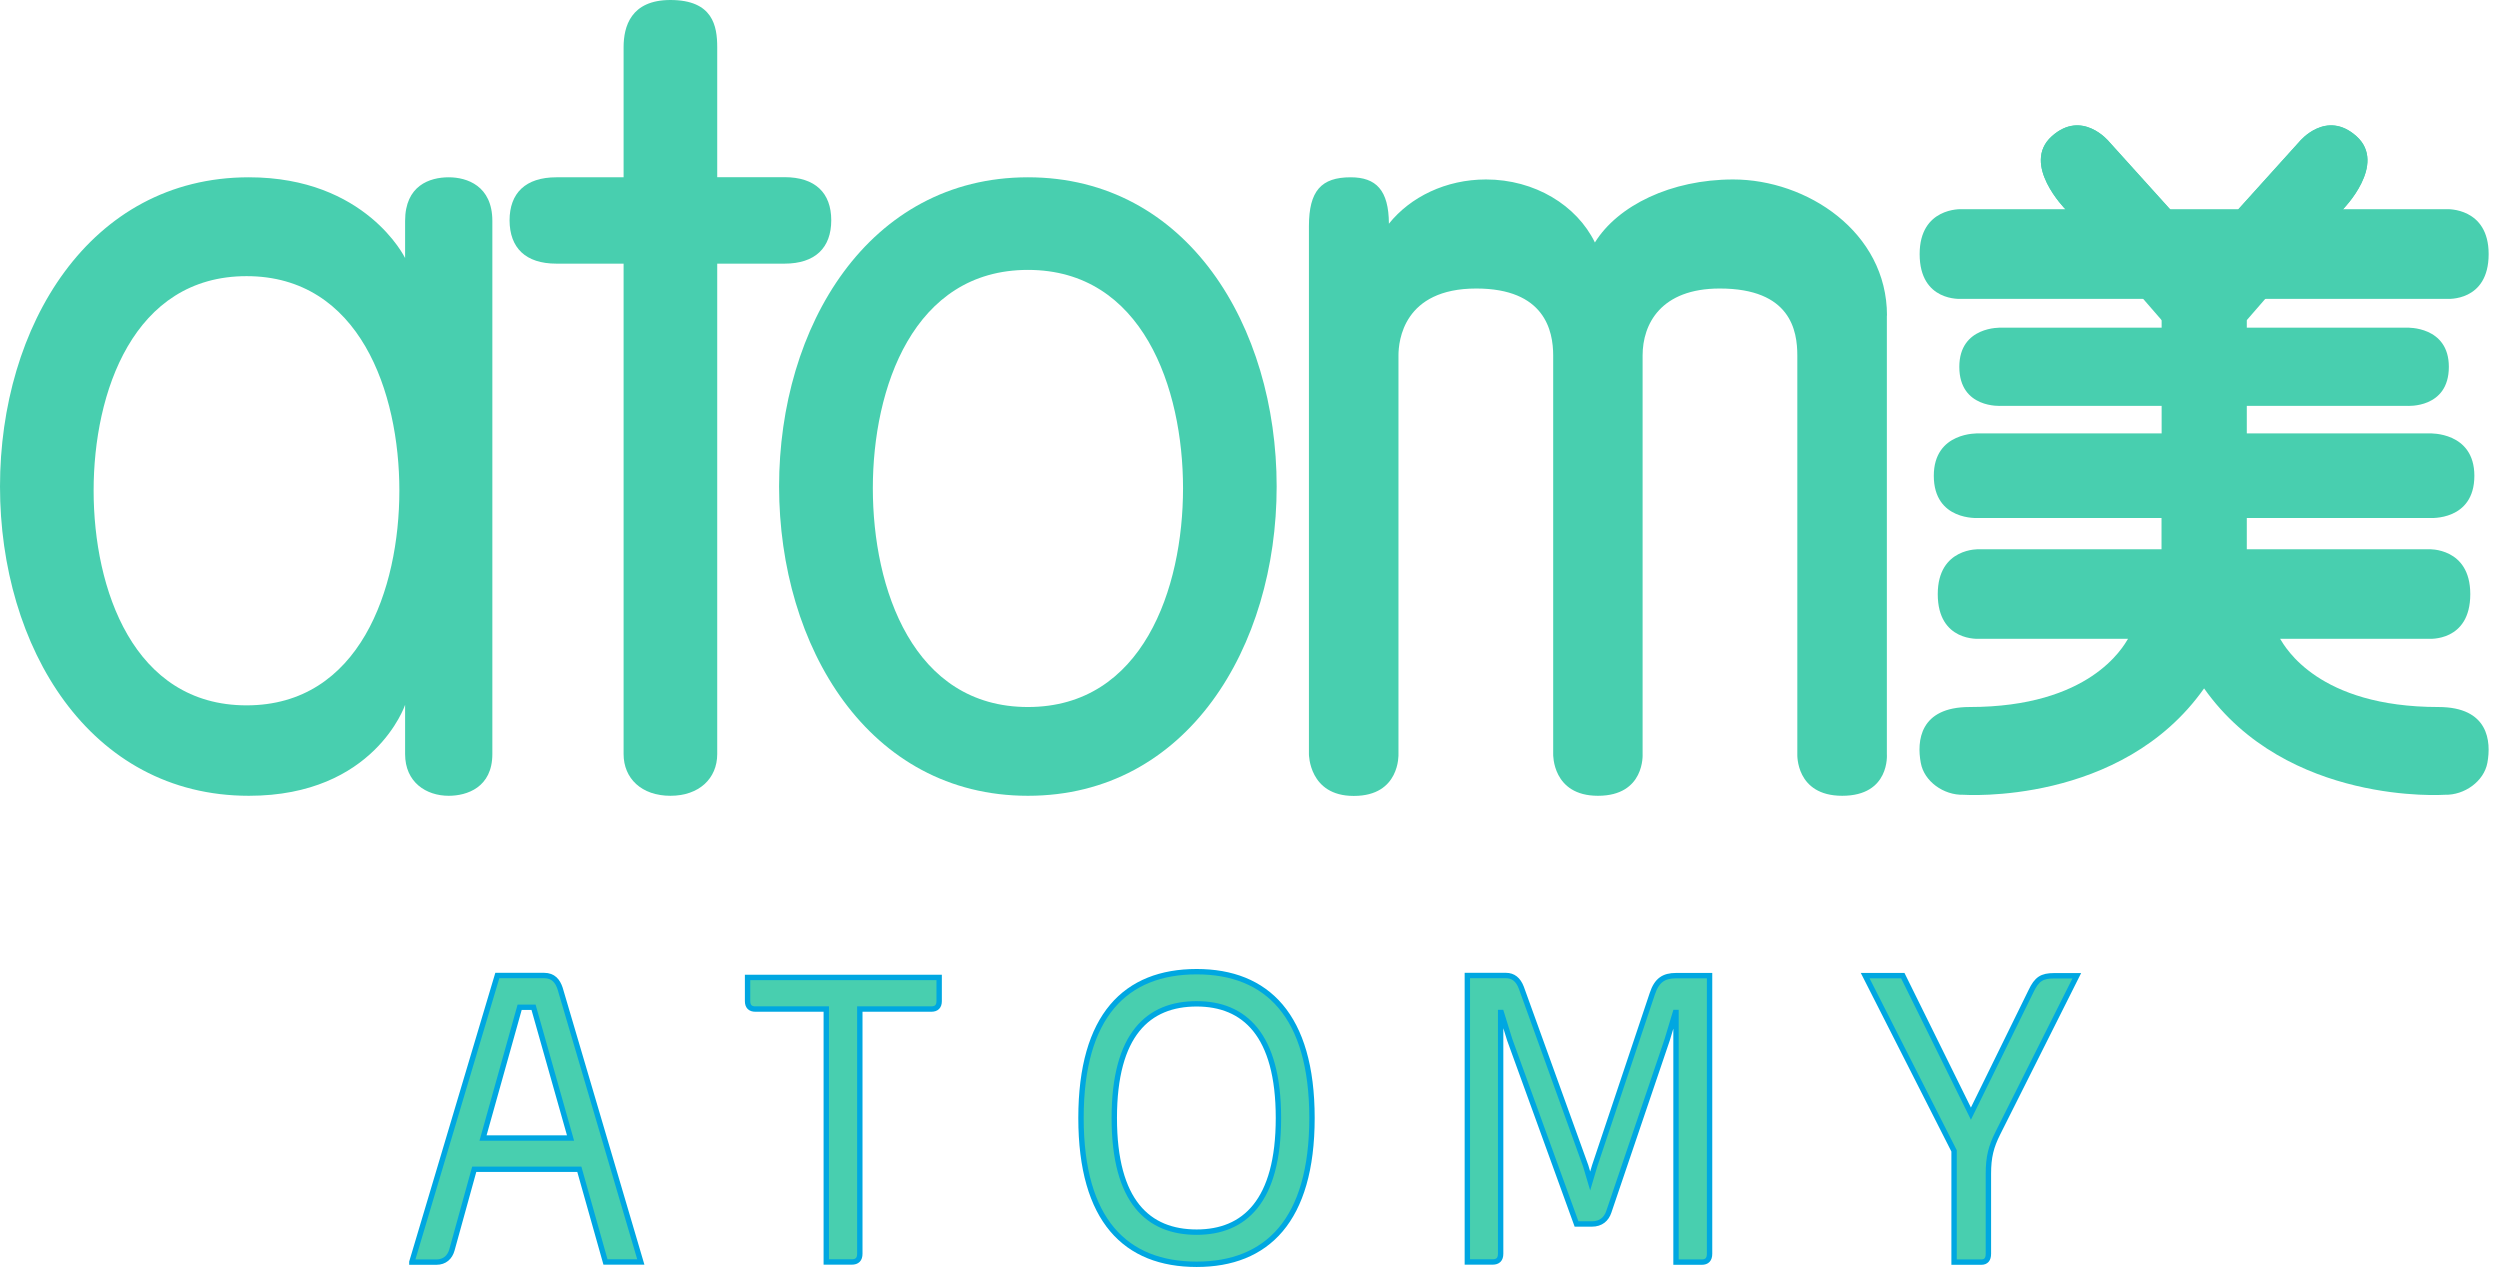 <?xml version="1.0" encoding="UTF-8"?> <svg xmlns="http://www.w3.org/2000/svg" width="196" height="100" viewBox="0 0 196 100" fill="none"><path d="M32.29 98.94L38.99 76.48H42.66C43.38 76.48 43.72 76.92 43.91 77.49L50.24 98.94H47.47L45.42 91.67H37.18L35.43 98C35.27 98.56 34.87 98.95 34.21 98.95H32.29V98.94ZM41.83 78.97H40.74L37.87 89.22H44.73L41.83 78.97Z" fill="#48CFAF" stroke="#00A7E1" stroke-width="0.422" stroke-miterlimit="10"></path><path d="M64.78 79.11H59.22C58.82 79.11 58.61 78.9 58.61 78.49V76.63H73.63V78.49C73.63 78.9 73.42 79.11 73.02 79.11H67.41V98.29C67.41 98.73 67.2 98.94 66.77 98.94H64.78V79.11Z" fill="#48CFAF" stroke="#00A7E1" stroke-width="0.422" stroke-miterlimit="10"></path><path d="M93.82 99.12C88.26 99.12 84.75 95.69 84.75 87.65C84.75 79.61 88.26 76.18 93.82 76.18C99.32 76.18 102.86 79.61 102.86 87.65C102.86 95.69 99.32 99.12 93.82 99.12ZM93.82 78.7C90.02 78.7 87.36 81.09 87.36 87.65C87.36 94.21 90.02 96.6 93.82 96.6C97.54 96.6 100.23 94.21 100.23 87.65C100.23 81.09 97.54 78.7 93.82 78.7Z" fill="#48CFAF" stroke="#00A7E1" stroke-width="0.422" stroke-miterlimit="10"></path><path d="M126.13 95.01C125.94 95.57 125.52 95.96 124.8 95.96H123.6L118.36 81.51L117.7 79.38H117.65V98.29C117.65 98.73 117.44 98.94 117.01 98.94H115.04V76.48H118.07C118.63 76.48 119.03 76.8 119.27 77.43L124.32 91.41L124.67 92.59L125.02 91.41L129.54 77.91C129.89 76.85 130.44 76.49 131.4 76.49H134.03V98.3C134.03 98.74 133.82 98.95 133.42 98.95H131.4V79.38H131.35L130.71 81.51L126.13 95.01Z" fill="#48CFAF" stroke="#00A7E1" stroke-width="0.422" stroke-miterlimit="10"></path><path d="M156.63 88.84C156.1 89.9 155.89 90.7 155.89 92.03V98.3C155.89 98.74 155.7 98.95 155.33 98.95H153.2V90.23L146.23 76.49H149.18L154.52 87.31L159.23 77.71C159.68 76.76 160.08 76.5 161.04 76.5H162.82L156.63 88.84Z" fill="#48CFAF" stroke="#00A7E1" stroke-width="0.422" stroke-miterlimit="10"></path><path d="M191.17 55.43C181.75 55.43 179.17 50.75 178.76 50.08H190.4C190.4 50.08 193.67 50.35 193.67 46.58C193.67 42.9 190.4 43.06 190.4 43.06H176.13V40.61H190.5C190.5 40.61 193.99 40.86 193.99 37.3C193.99 33.84 190.5 33.98 190.5 33.98H176.13V31.82H188.72C188.72 31.82 191.99 32.05 191.99 28.76C191.99 25.56 188.72 25.69 188.72 25.69H176.13V23.43H191.84C191.84 23.43 195.11 23.69 195.11 19.92C195.11 16.25 191.84 16.4 191.84 16.4H183.69C183.69 16.4 187.18 12.87 184.75 10.68C182.38 8.55 180.3 11.07 180.3 11.07L175.49 16.4H170.14H170.13L165.32 11.07C165.32 11.07 163.23 8.55 160.86 10.68C158.43 12.86 161.93 16.4 161.93 16.4H153.77C153.77 16.4 150.5 16.25 150.5 19.92C150.5 23.69 153.77 23.43 153.77 23.43H169.48V25.69H156.88C156.88 25.69 153.61 25.55 153.61 28.76C153.61 32.05 156.88 31.82 156.88 31.82H169.48V33.98H155.1C155.1 33.98 151.61 33.83 151.61 37.3C151.61 40.86 155.1 40.61 155.1 40.61H169.47V43.06H155.19C155.19 43.06 151.92 42.9 151.92 46.58C151.92 50.35 155.19 50.08 155.19 50.08H166.84C166.43 50.75 163.84 55.43 154.42 55.43C150.49 55.43 150.27 58.11 150.59 59.81C150.85 61.26 152.38 62.35 153.92 62.31C153.92 62.31 166.31 63.18 172.8 53.97C179.3 63.18 191.68 62.31 191.68 62.31C193.21 62.35 194.74 61.26 195.01 59.81C195.32 58.12 195.11 55.43 191.17 55.43Z" fill="#48CFAF"></path><path d="M19.51 62.39C29.37 62.39 31.76 55.26 31.76 55.26V59.12C31.76 61.33 33.41 62.39 35.18 62.39C36.6 62.39 38.6 61.74 38.6 59.12V17.32C38.6 14.56 36.6 13.9 35.18 13.9C33.68 13.9 31.76 14.55 31.76 17.32V20.23C31.76 20.23 28.7 13.9 19.51 13.9C7 13.9 0 25.58 0 38.14C0 50.72 7 62.39 19.51 62.39ZM19.33 21.65C28.2 21.65 31.31 30.75 31.31 38.46C31.31 46.19 28.19 55.3 19.33 55.3C10.46 55.3 7.34 46.19 7.34 38.46C7.34 30.75 10.46 21.65 19.33 21.65Z" fill="#48CFAF"></path><path d="M43.62 20.67H48.89V59.12C48.89 61.03 50.3 62.39 52.56 62.39C54.8 62.39 56.23 61.04 56.23 59.12V20.67H61.5C63.92 20.67 65.17 19.42 65.17 17.27C65.17 15.13 63.92 13.89 61.5 13.89H56.23V3.7C56.23 2.05 55.9 0 52.56 0C49.45 0 48.89 2.09 48.89 3.7V13.9H43.62C41.2 13.9 39.95 15.14 39.95 17.28C39.96 19.43 41.2 20.67 43.62 20.67Z" fill="#48CFAF"></path><path d="M80.59 62.39C93.09 62.39 100.09 50.71 100.09 38.14C100.09 25.58 93.09 13.9 80.59 13.9C68.1 13.9 61.08 25.58 61.08 38.14C61.09 50.72 68.1 62.39 80.59 62.39ZM80.59 21.16C89.58 21.16 92.75 30.42 92.75 38.28C92.75 46.16 89.58 55.43 80.59 55.43C71.59 55.43 68.43 46.16 68.43 38.28C68.43 30.42 71.6 21.16 80.59 21.16Z" fill="#48CFAF"></path><path d="M147.94 24.74C147.94 18.18 141.65 14.07 135.88 14.07C131.01 14.07 126.84 16.11 125.04 19.01C123.62 16.1 120.33 14.07 116.5 14.07C113.36 14.07 110.57 15.44 108.89 17.54C108.88 14.9 107.88 13.9 105.89 13.9C103.59 13.9 102.62 14.96 102.62 17.73V59.13C102.62 59.13 102.62 62.4 106.12 62.4H106.13H106.15C109.78 62.4 109.64 59.13 109.64 59.13V27.87C109.64 26.72 110.03 22.62 115.74 22.62C121.11 22.62 121.77 25.93 121.77 27.87V59.12C121.77 59.12 121.68 62.39 125.28 62.39C128.98 62.39 128.78 59.12 128.78 59.12V27.87C128.78 25.4 130.21 22.62 134.83 22.62C140.4 22.62 140.91 25.93 140.91 27.87V59.12C140.91 59.12 140.76 62.39 144.43 62.39C148.2 62.39 147.93 59.12 147.93 59.12V24.74H147.94Z" fill="#48CFAF"></path><path d="M176.13 25.12L183.69 16.41C183.69 16.41 187.18 12.88 184.75 10.69C182.38 8.56 180.3 11.08 180.3 11.08L175.49 16.41L172.94 19.33L170.14 16.41H170.13L165.32 11.08C165.32 11.08 163.23 8.56 160.86 10.69C158.43 12.87 161.93 16.41 161.93 16.41L169.49 25.12V49.76C169.49 49.76 169.3 53.92 172.82 53.92C176.34 53.92 176.13 49.55 176.13 49.55V25.12Z" fill="#48CFAF"></path></svg> 